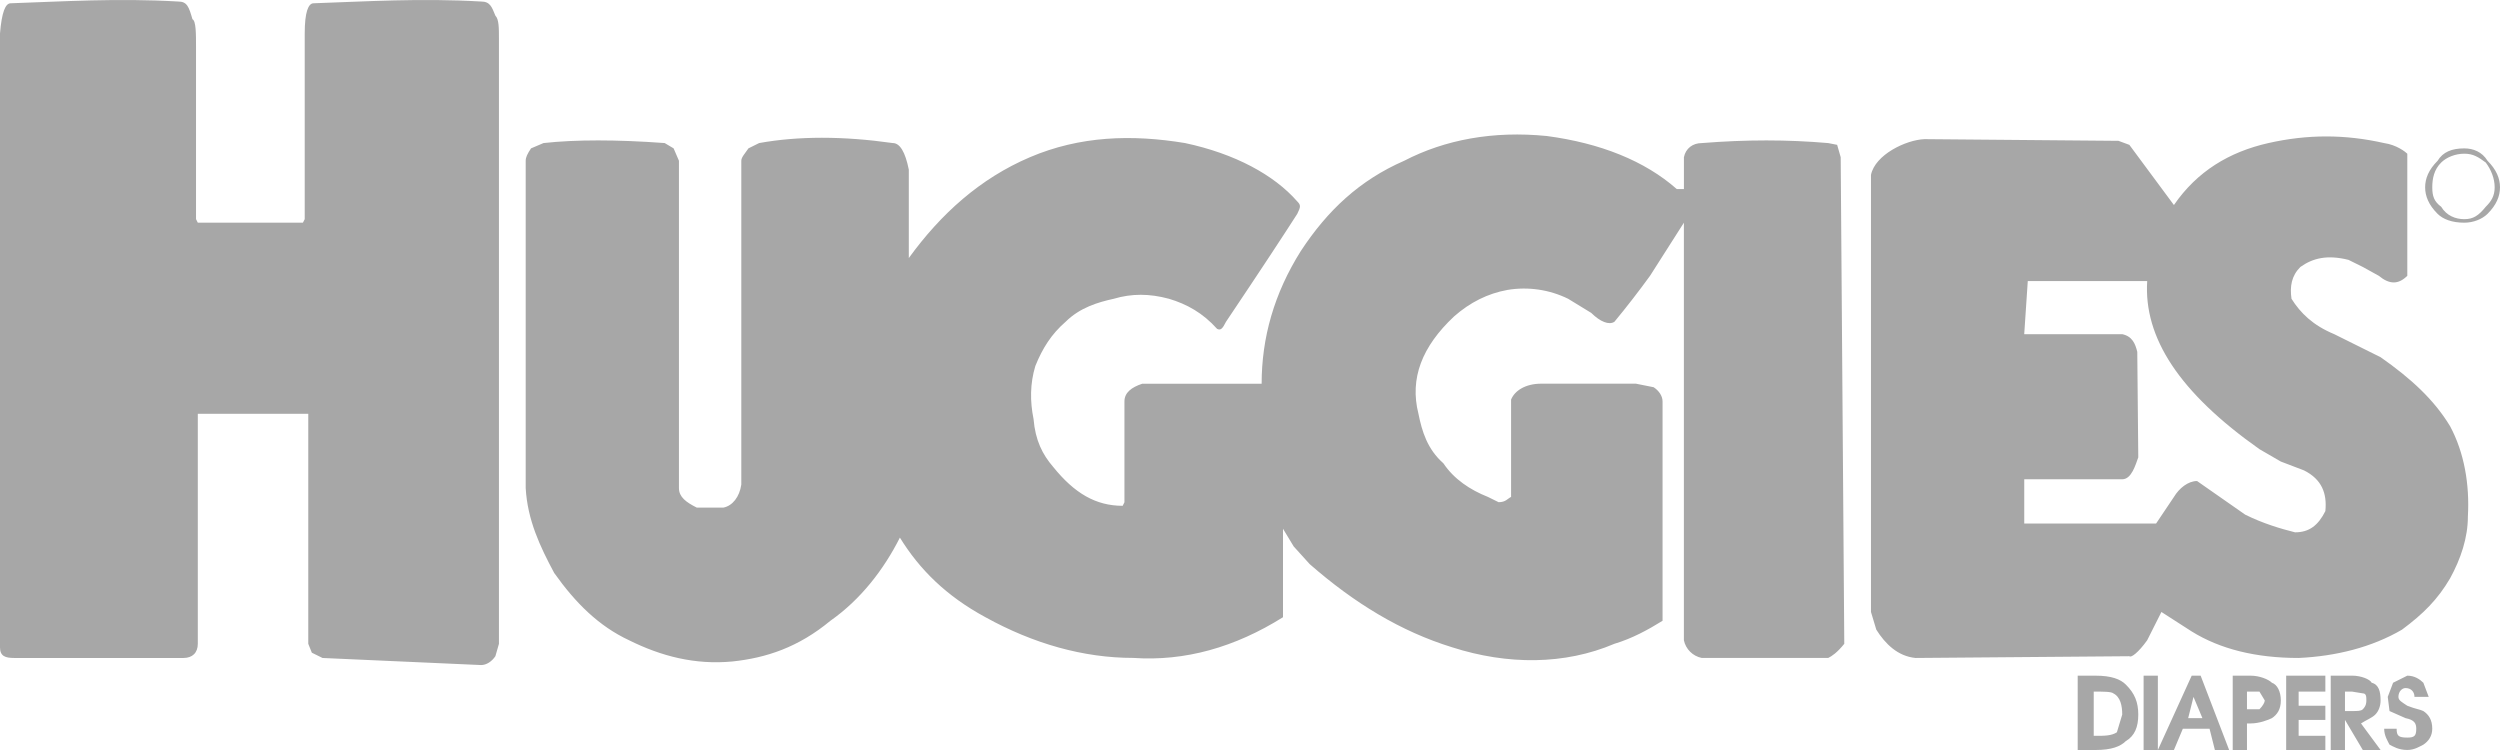 <svg width="90" height="27" viewBox="0 0 90 27" fill="none" xmlns="http://www.w3.org/2000/svg">
<path fill-rule="evenodd" clip-rule="evenodd" d="M69.285 5.009L76.265 5.07L76.657 5.215L78.261 7.381C79.094 6.17 80.249 5.47 81.66 5.151C83.071 4.832 84.418 4.832 85.83 5.151C86.279 5.215 86.599 5.47 86.663 5.533V9.929C86.343 10.247 86.022 10.247 85.637 9.929L85.06 9.61L84.546 9.355C83.777 9.164 83.264 9.292 82.814 9.61C82.494 9.929 82.429 10.311 82.494 10.756C82.814 11.266 83.264 11.712 84.033 12.03L85.701 12.859C86.792 13.623 87.626 14.388 88.203 15.343C88.716 16.299 88.909 17.445 88.844 18.592C88.844 19.356 88.588 20.12 88.203 20.821C87.754 21.585 87.241 22.096 86.471 22.668C85.38 23.305 84.097 23.624 82.751 23.687C81.211 23.687 79.928 23.369 78.901 22.732L77.811 22.031L77.298 23.051C76.977 23.497 76.72 23.687 76.656 23.624L68.959 23.687C68.317 23.624 67.868 23.178 67.547 22.668L67.355 22.031V6.297C67.501 5.572 68.613 5.034 69.285 5.009V5.009ZM76.978 16.465C76.881 16.724 76.739 17.254 76.401 17.254H72.873V18.846H77.62L78.261 17.891C78.453 17.572 78.774 17.317 79.094 17.317L80.827 18.527C81.468 18.846 82.11 19.036 82.623 19.164C83.135 19.164 83.457 18.91 83.713 18.4C83.778 17.763 83.585 17.254 82.944 16.934L82.11 16.616L81.34 16.17C78.453 14.131 77.17 12.157 77.299 10.119H73L72.872 12.03H76.4C76.762 12.107 76.871 12.374 76.942 12.667L76.978 16.465V16.465ZM0 1.201V23.305C0 23.623 0.192 23.687 0.513 23.687H6.607C6.928 23.687 7.121 23.497 7.121 23.177V14.897H11.098V23.177L11.226 23.497L11.611 23.687L17.32 23.942C17.513 23.942 17.705 23.814 17.834 23.623L17.962 23.177V1.392C17.962 1.01 17.962 0.691 17.834 0.564C17.705 0.246 17.641 0.055 17.32 0.055C15.139 -0.073 13.151 0.055 11.29 0.118C11.098 0.118 10.97 0.437 10.97 1.201V7.889L10.905 8.017H7.121L7.057 7.889V1.711C7.057 1.201 7.057 0.755 6.928 0.691C6.8 0.246 6.736 0.055 6.415 0.055C4.234 -0.073 2.246 0.055 0.386 0.118C0.193 0.118 0.064 0.437 0 1.201V1.201ZM61.262 5.151C62.865 5.023 64.34 5.023 65.816 5.151L66.137 5.214L66.265 5.66L66.394 23.177C66.138 23.496 65.945 23.623 65.816 23.686H61.262C61.104 23.654 60.959 23.576 60.845 23.463C60.731 23.35 60.653 23.207 60.62 23.05V8.017L59.402 9.928C58.992 10.493 58.564 11.045 58.119 11.584C57.927 11.711 57.606 11.584 57.285 11.265L56.451 10.755C55.776 10.425 55.013 10.313 54.27 10.437C53.565 10.564 52.923 10.883 52.346 11.392C51.192 12.475 50.742 13.622 51.064 14.896C51.192 15.532 51.384 16.169 51.961 16.678C52.346 17.252 52.923 17.634 53.565 17.889L53.95 18.079C54.206 18.079 54.27 17.952 54.399 17.889V14.386C54.527 14.067 54.912 13.812 55.489 13.812H58.89L59.531 13.94C59.724 14.067 59.852 14.258 59.852 14.45V22.348C59.339 22.666 58.761 22.985 58.12 23.176C56.324 23.941 54.27 23.941 52.282 23.304C50.422 22.73 48.754 21.711 47.15 20.309L46.573 19.672L46.188 19.035V22.22C44.456 23.304 42.66 23.813 40.799 23.685C39.004 23.685 37.207 23.176 35.476 22.22C34.064 21.456 33.102 20.5 32.396 19.354C31.819 20.5 30.985 21.583 29.894 22.348C28.74 23.304 27.585 23.685 26.366 23.813C25.019 23.941 23.8 23.622 22.646 23.049C21.555 22.539 20.721 21.71 19.952 20.628C19.439 19.672 18.989 18.717 18.925 17.57V5.787C18.925 5.66 18.989 5.532 19.118 5.341L19.567 5.15C20.721 5.023 22.197 5.023 23.929 5.15L24.25 5.341L24.442 5.787V17.572C24.442 17.891 24.698 18.081 25.083 18.273H26.046C26.367 18.209 26.623 17.891 26.687 17.445V5.787C26.687 5.66 26.816 5.532 26.944 5.341L27.329 5.15C28.74 4.896 30.344 4.896 32.14 5.15C32.396 5.15 32.589 5.469 32.717 6.106V9.29C33.872 7.698 35.283 6.424 37.079 5.659C38.875 4.895 40.736 4.832 42.661 5.15C44.456 5.532 45.868 6.297 46.702 7.252C46.83 7.38 46.83 7.443 46.702 7.698C46.253 8.399 45.419 9.673 44.136 11.584C44.008 11.839 43.944 11.902 43.815 11.839C43.302 11.266 42.725 10.947 42.083 10.756C41.378 10.565 40.736 10.565 40.095 10.756C39.517 10.883 38.876 11.075 38.362 11.584C37.849 12.03 37.529 12.539 37.272 13.176C37.079 13.813 37.079 14.45 37.208 15.087C37.272 15.852 37.529 16.362 37.914 16.808C38.684 17.763 39.453 18.209 40.416 18.209L40.48 18.081V14.451C40.48 14.132 40.736 13.942 41.121 13.814H45.419C45.419 12.158 45.868 10.565 46.83 9.036C47.792 7.572 48.947 6.488 50.55 5.788C52.026 5.024 53.758 4.705 55.682 4.896C57.607 5.151 59.21 5.788 60.365 6.807H60.621V5.66C60.684 5.342 60.941 5.151 61.262 5.151V5.151ZM74.797 24.324H75.438C76.015 24.324 76.336 24.452 76.528 24.643C76.85 24.961 76.978 25.279 76.978 25.726C76.978 26.172 76.85 26.491 76.528 26.681C76.336 26.872 76.016 27 75.438 27H74.797V24.324V24.324ZM75.438 26.49C75.759 26.49 76.015 26.49 76.208 26.362L76.4 25.725C76.4 25.407 76.336 25.088 76.079 24.961C76.015 24.897 75.695 24.897 75.374 24.897V26.49H75.438V26.49V26.49ZM77.17 24.324H77.683V27H77.17V24.324ZM77.683 27L78.901 24.324H79.223L80.249 27H79.736L79.544 26.235H78.582L78.261 27H77.683ZM79.287 25.853L78.966 25.088L78.774 25.853H79.287ZM80.378 27V24.324H81.019C81.34 24.324 81.66 24.452 81.789 24.579C81.981 24.643 82.11 24.898 82.11 25.216C82.11 25.534 81.981 25.725 81.789 25.853C81.66 25.917 81.34 26.044 81.019 26.044H80.891V27H80.378V27V27ZM81.019 25.534H81.34C81.468 25.407 81.532 25.279 81.532 25.216L81.34 24.898H80.891V25.534H81.019ZM83.713 24.898H82.751V25.407H83.713V25.917H82.751V26.49H83.713V27H82.302V24.324H83.713V24.898V24.898ZM85.381 24.579C85.637 24.643 85.701 24.898 85.701 25.216C85.701 25.407 85.637 25.598 85.51 25.725C85.381 25.853 85.189 25.916 84.996 26.044L85.702 27H85.061L84.419 25.916V27H83.906V24.323H84.676C84.996 24.324 85.317 24.452 85.381 24.579V24.579ZM85.061 24.961L84.675 24.898H84.419V25.598H84.675C84.868 25.598 84.996 25.598 85.061 25.534C85.189 25.407 85.189 25.279 85.189 25.216C85.189 25.088 85.189 24.961 85.061 24.961ZM86.151 24.579L86.663 24.324C86.921 24.324 87.113 24.452 87.241 24.579L87.434 25.088H86.921C86.921 24.898 86.792 24.77 86.599 24.77C86.471 24.77 86.343 24.898 86.343 25.088C86.343 25.216 86.472 25.279 86.663 25.407C86.985 25.534 87.113 25.534 87.241 25.598C87.434 25.725 87.561 25.916 87.561 26.234C87.561 26.49 87.434 26.68 87.241 26.808C87.112 26.872 86.921 26.999 86.663 26.999C86.343 26.999 86.151 26.871 86.023 26.808C85.959 26.68 85.83 26.49 85.83 26.234H86.279C86.279 26.49 86.344 26.553 86.664 26.553C86.921 26.553 86.985 26.49 86.985 26.234C86.985 26.044 86.921 25.916 86.6 25.853L86.023 25.598L85.959 25.088L86.151 24.579ZM88.716 5.342C89.038 5.342 89.358 5.469 89.551 5.788C89.871 6.107 90 6.425 90 6.743C90 7.062 89.871 7.38 89.551 7.699C89.358 7.89 89.038 8.017 88.716 8.017C88.267 8.017 87.947 7.89 87.754 7.699C87.434 7.38 87.305 7.062 87.305 6.743C87.305 6.425 87.434 6.107 87.754 5.788C87.947 5.469 88.267 5.342 88.716 5.342ZM88.716 5.533C88.396 5.533 88.075 5.66 87.883 5.851C87.627 6.106 87.562 6.425 87.562 6.743C87.562 7.062 87.627 7.253 87.883 7.444C88.075 7.763 88.396 7.89 88.716 7.89C89.038 7.89 89.229 7.762 89.487 7.444C89.679 7.253 89.808 7.062 89.808 6.743C89.808 6.425 89.679 6.107 89.487 5.851C89.229 5.66 89.038 5.533 88.716 5.533Z" fill="#A7A7A7"/>
</svg>

